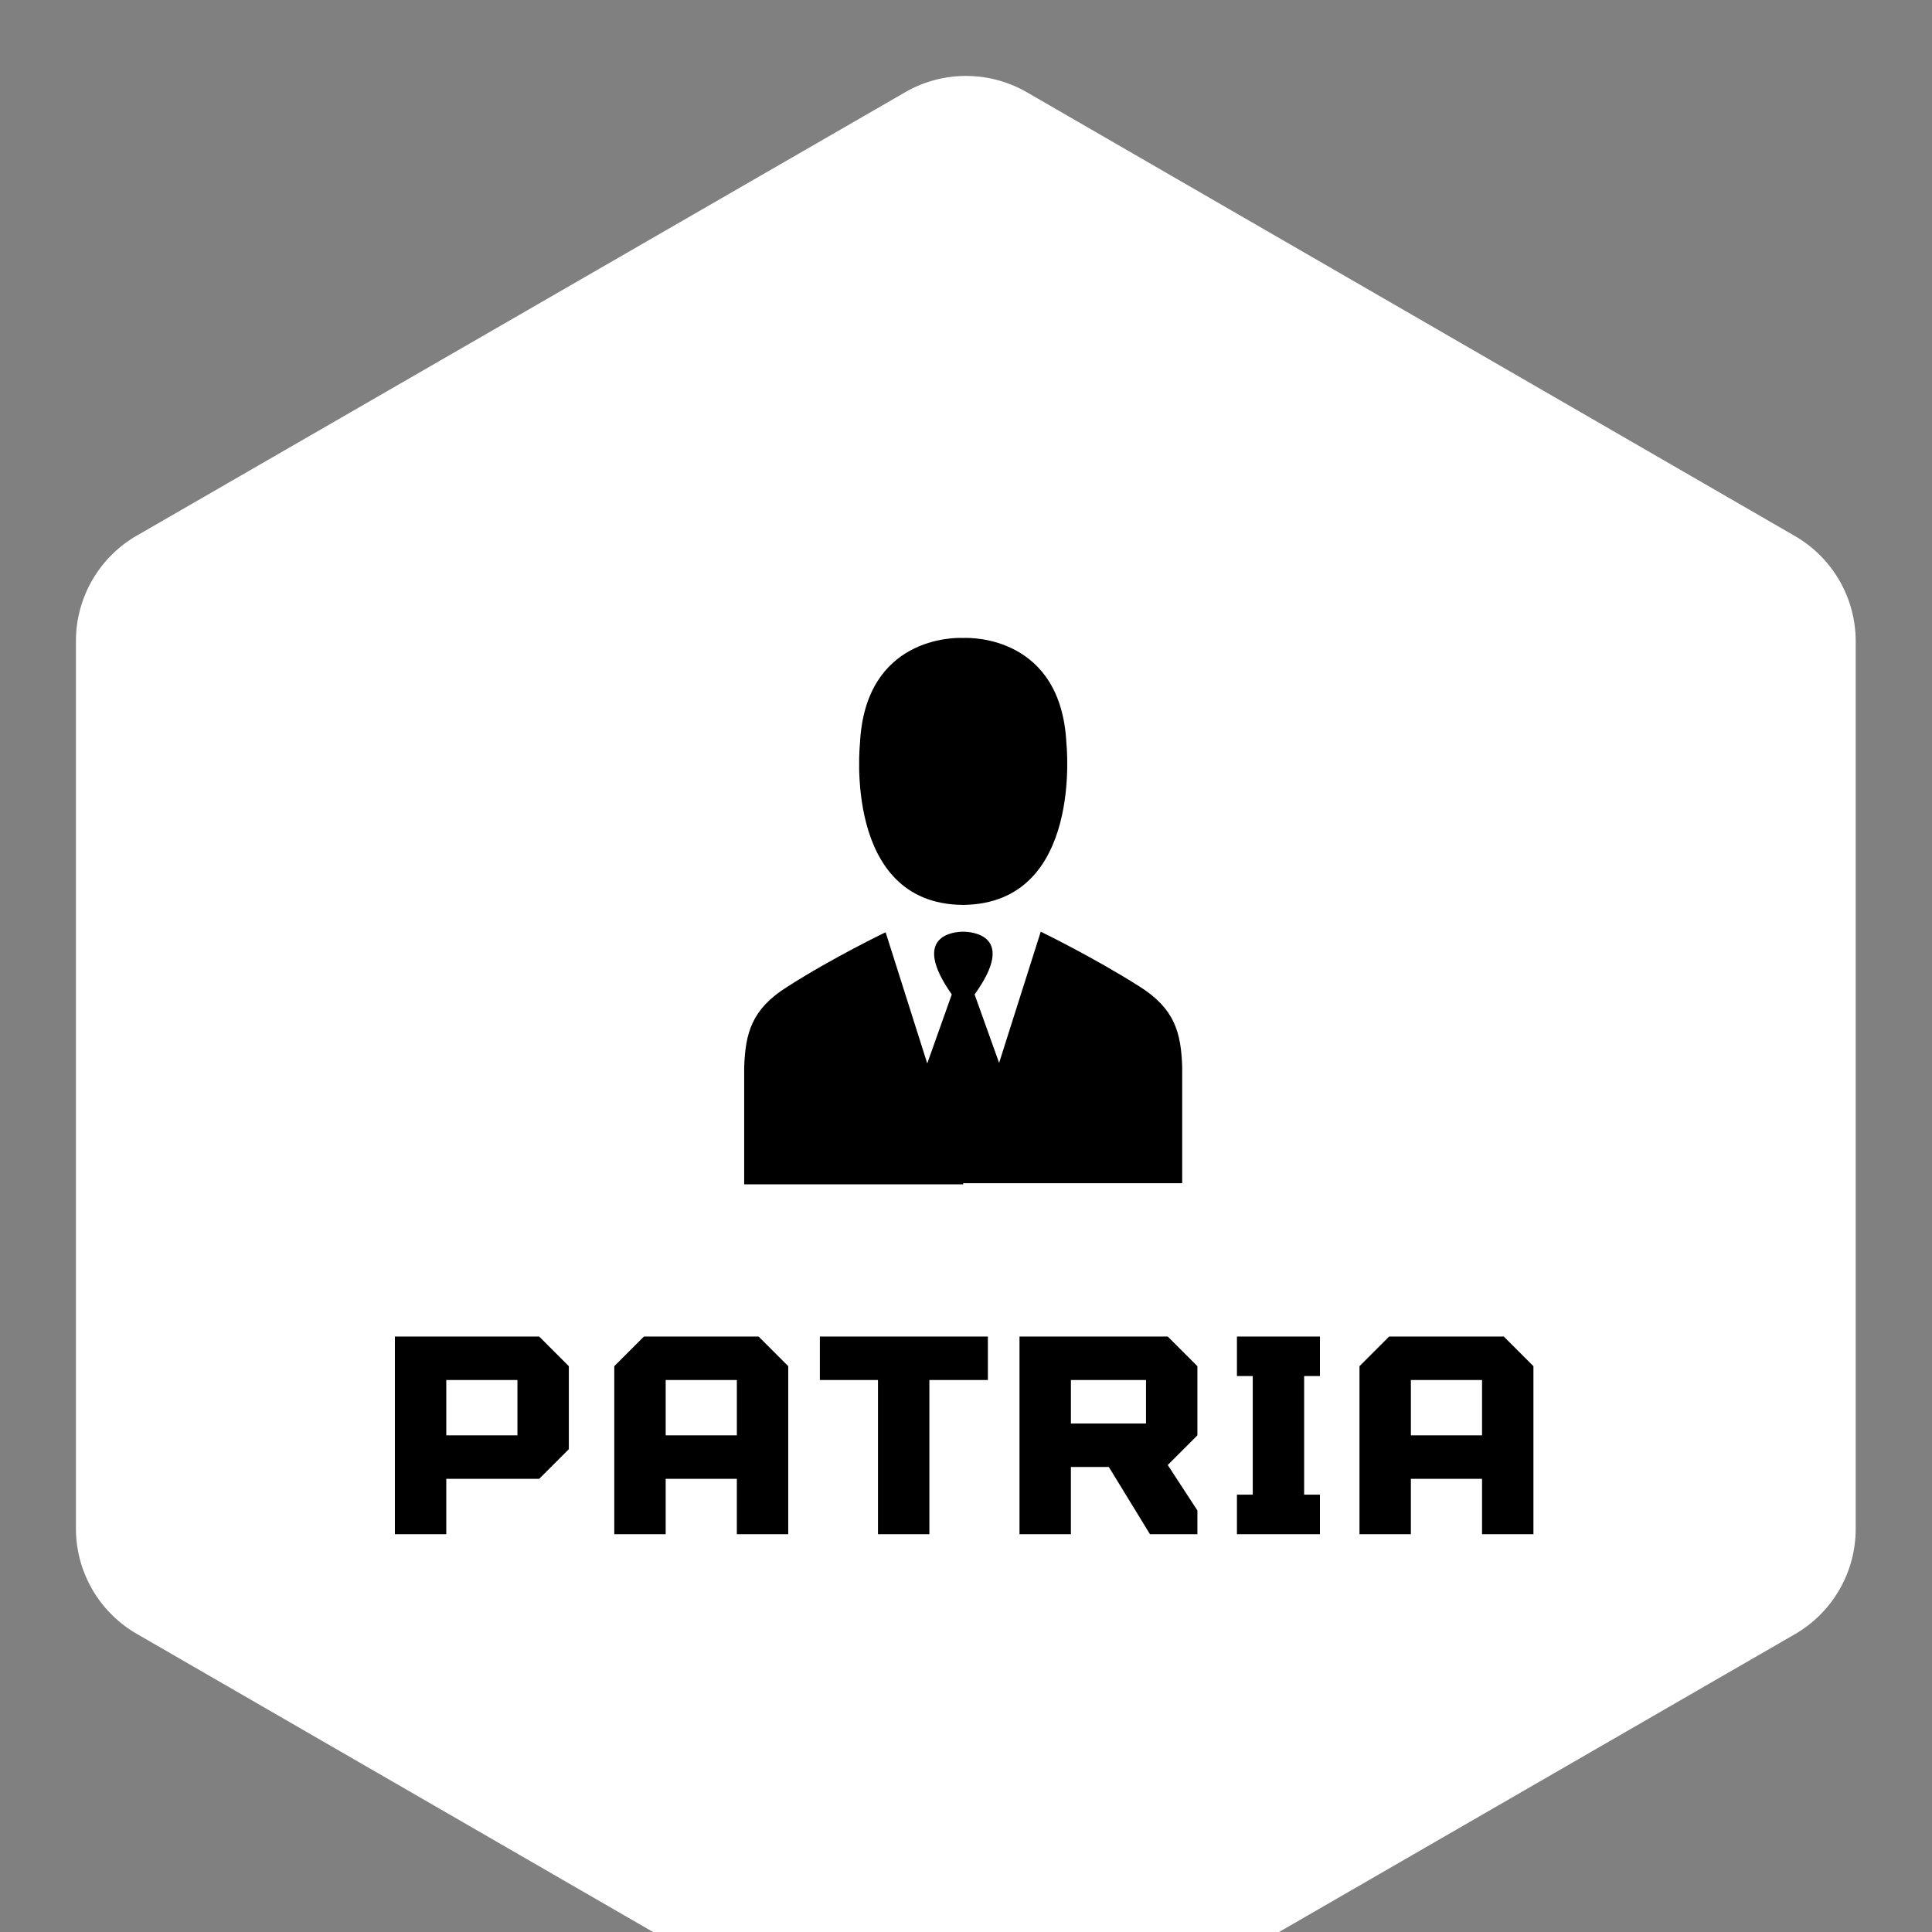 
        <svg xmlns="http://www.w3.org/2000/svg" xmlns:xlink="http://www.w3.org/1999/xlink" version="1.1" width="256px" height="256px" viewBox="0 0 2872 2872" preserveAspectRatio="none">
			
			<rect x="0" y="0" width="2872" height="2872" fill="#808080" stroke="none"/>
			
			<g transform="scale(11.289) translate(10, 10)">
				<defs id="SvgjsDefs1118"/><g id="SvgjsG1119" featureKey="rootContainer" transform="matrix(4.725,0,0,4.725,0,0.02)" fill="#fff"><path xmlns="http://www.w3.org/2000/svg" d="M23.11 55.78L1.69 43.41A3.39 3.39 0 0 1 0 40.48V15.75a3.39 3.39 0 0 1 1.69-2.94L23.11.45a3.39 3.39 0 0 1 3.39 0l21.41 12.37a3.39 3.39 0 0 1 1.69 2.94v24.72a3.39 3.39 0 0 1-1.69 2.94L26.5 55.78a3.39 3.39 0 0 1-3.39 0z"/></g><g id="SvgjsG1120" featureKey="symbolFeature-0" transform="matrix(0.751,0,0,0.751,79.283,72.358)" fill="#000000"><path xmlns="http://www.w3.org/2000/svg" d="M49.9,49L49.9,49c-21-0.2-18-28.3-18-28.3C32.8,2,48.5,2.1,50,2.2C51.5,2.1,67.2,2,68.1,20.7c0,0,3,28-18,28.3v0  c0,0-0.1,0-0.1,0C50,49,49.9,49,49.9,49z M50,97.8L50,97.8L50,97.8h38.4V81.2l0-3.8c-0.2-6-1.3-10.2-7.5-14.1  c-8.2-5.2-17.3-9.6-17.3-9.6l-7.3,23L52,64.7c7.5-10.4-0.5-11-2-11v0c0,0,0,0,0,0c0,0,0,0,0,0c0,0,0,0,0,0h0c0,0,0,0,0,0  c0,0,0,0,0,0v0c-1.4,0-9.4,0.5-2,11l-4.3,12.1l-7.3-23c0,0-9.2,4.4-17.3,9.6c-6.2,3.9-7.3,8.1-7.5,14.1l0,3.8v16.7H50L50,97.8z"/></g><g id="SvgjsG1121" featureKey="nameFeature-0" transform="matrix(0.911,0,0,0.911,39.396,155.584)" fill="#000000"><path d="M2.857 40 l0 -28.571 l20.857 0 l4.286 4.286 l0 12 l-4.286 4.286 l-13.429 0 l0 8 l-7.429 0 z M10.286 25.714 l10.286 0 l0 -8 l-10.286 0 l0 8 z M34.571 40 l0 -24.286 l4.286 -4.286 l16.571 0 l4.286 4.286 l0 24.286 l-7.429 0 l0 -8 l-10.286 0 l0 8 l-7.429 0 z M42 25.714 l10.286 0 l0 -8 l-10.286 0 l0 8 z M64.286 17.714 l0 -6.286 l24.286 0 l0 6.286 l-8.457 0 l0 22.286 l-7.429 0 l0 -22.286 l-8.4 0 z M118.857 15.714 l0 10 l-4.286 4.286 l4.286 6.571 l0 3.429 l-6.857 0 l-5.943 -9.714 l-5.486 0 l0 9.714 l-7.429 0 l0 -28.571 l21.429 0 z M111.429 24 l0 -6.286 l-10.857 0 l0 6.286 l10.857 0 z M124.571 40 l0 -5.714 l2.286 0 l0 -17.143 l-2.286 0 l0 -5.714 l12 0 l0 5.714 l-2.286 0 l0 17.143 l2.286 0 l0 5.714 l-12 0 z M142.286 40 l0 -24.286 l4.286 -4.286 l16.571 0 l4.286 4.286 l0 24.286 l-7.429 0 l0 -8 l-10.286 0 l0 8 l-7.429 0 z M149.715 25.714 l10.286 0 l0 -8 l-10.286 0 l0 8 z"/></g>
			</g>
		</svg>
	